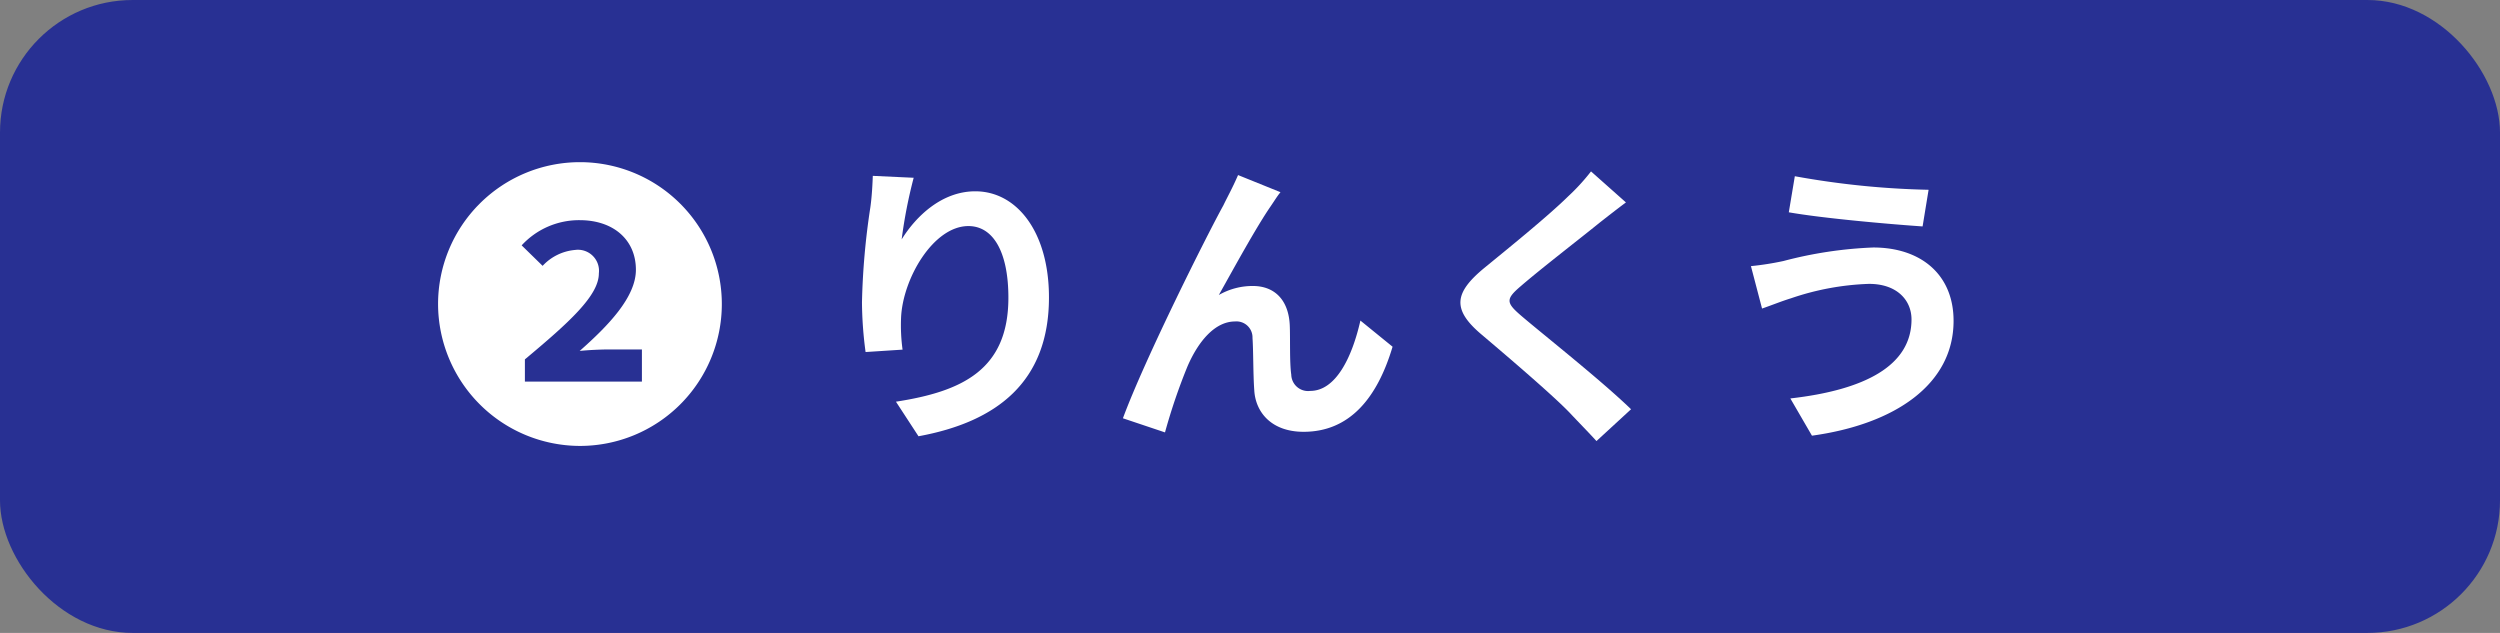 <svg id="レイヤー_1" data-name="レイヤー 1" xmlns="http://www.w3.org/2000/svg" width="66.514mm" height="16.839mm" viewBox="0 0 188.543 47.732"><rect x="0" y="0" width="188.543" height="47.732" fill="#808080" stroke="none"/><defs><style>.cls-1{fill:#283093;}.cls-2{fill:#fff;}</style></defs><title>btn_shop02</title><rect class="cls-1" width="188.543" height="47.732" rx="10" ry="10"/><path class="cls-2" d="M32.215,23.93a10.7,10.7,0,1,1,10.7,10.7A10.721,10.721,0,0,1,32.215,23.93Zm15.373,5.849V27.353H45.162c-.681,0-1.61.045-2.267.113,2.154-1.9,4.24-4.058,4.24-6.121,0-2.245-1.678-3.741-4.24-3.741a5.882,5.882,0,0,0-4.376,1.9L40.1,21.05a3.783,3.783,0,0,1,2.45-1.2,1.589,1.589,0,0,1,1.791,1.768c0,1.678-2.245,3.7-5.578,6.485v1.678Z" transform="translate(0.823 -1)"/><path class="cls-2" d="M68.084,14.406a36.779,36.779,0,0,0-.907,4.649c1.065-1.724,3.015-3.628,5.555-3.628,3.129,0,5.555,3.06,5.555,8,0,6.348-3.9,9.386-9.84,10.474l-1.7-2.607c4.988-.771,8.48-2.4,8.48-7.845,0-3.469-1.157-5.4-3.015-5.4-2.653,0-4.966,3.99-5.08,6.938a13.569,13.569,0,0,0,.114,2.381l-2.789.181a29.114,29.114,0,0,1-.272-3.742,54.6,54.6,0,0,1,.634-7.186c.114-.816.16-1.724.182-2.358Z" transform="translate(0.823 -1)"/><path class="cls-2" d="M95.02,16.538c-1.112,1.609-2.813,4.738-3.923,6.711a5.1,5.1,0,0,1,2.561-.681c1.678,0,2.7,1.089,2.789,2.949.045,1-.022,2.811.114,3.741a1.266,1.266,0,0,0,1.428,1.223c1.927,0,3.152-2.516,3.786-5.305l2.426,1.972c-1.156,3.877-3.242,6.417-6.711,6.417-2.448,0-3.627-1.5-3.719-3.128-.089-1.2-.067-3.039-.134-3.946a1.209,1.209,0,0,0-1.316-1.247c-1.542,0-2.789,1.542-3.583,3.378a43.859,43.859,0,0,0-1.7,4.988l-3.174-1.065c1.656-4.489,6.394-13.921,7.574-16.053.293-.612.7-1.337,1.11-2.29l3.2,1.293C95.518,15.767,95.269,16.175,95.02,16.538Z" transform="translate(0.823 -1)"/><path class="cls-2" d="M121.8,16.266c-.7.521-1.451,1.111-1.973,1.519-1.451,1.179-4.421,3.469-5.917,4.761-1.2,1.02-1.179,1.269.045,2.312,1.678,1.429,6.008,4.853,8.231,7.006l-2.608,2.4c-.635-.7-1.338-1.406-1.972-2.085-1.225-1.293-4.649-4.218-6.711-5.964-2.223-1.882-2.041-3.129.2-4.988,1.746-1.428,4.83-3.922,6.348-5.418a15.544,15.544,0,0,0,1.724-1.882Z" transform="translate(0.823 -1)"/><path class="cls-2" d="M140.093,22.41a20.147,20.147,0,0,0-5.85,1.088c-.657.2-1.518.545-2.177.772l-.838-3.2a21.653,21.653,0,0,0,2.448-.385,31.1,31.1,0,0,1,6.779-1.02c3.561,0,6.055,2.018,6.055,5.532,0,4.807-4.445,7.8-10.68,8.661L134.2,31.049c5.578-.635,9.138-2.449,9.138-5.963C143.335,23.611,142.2,22.388,140.093,22.41Zm4.534-7.1-.453,2.767c-2.63-.182-7.5-.612-10.09-1.066l.454-2.721A63.4,63.4,0,0,0,144.627,15.313Z" transform="translate(0.823 -1)"/></svg>